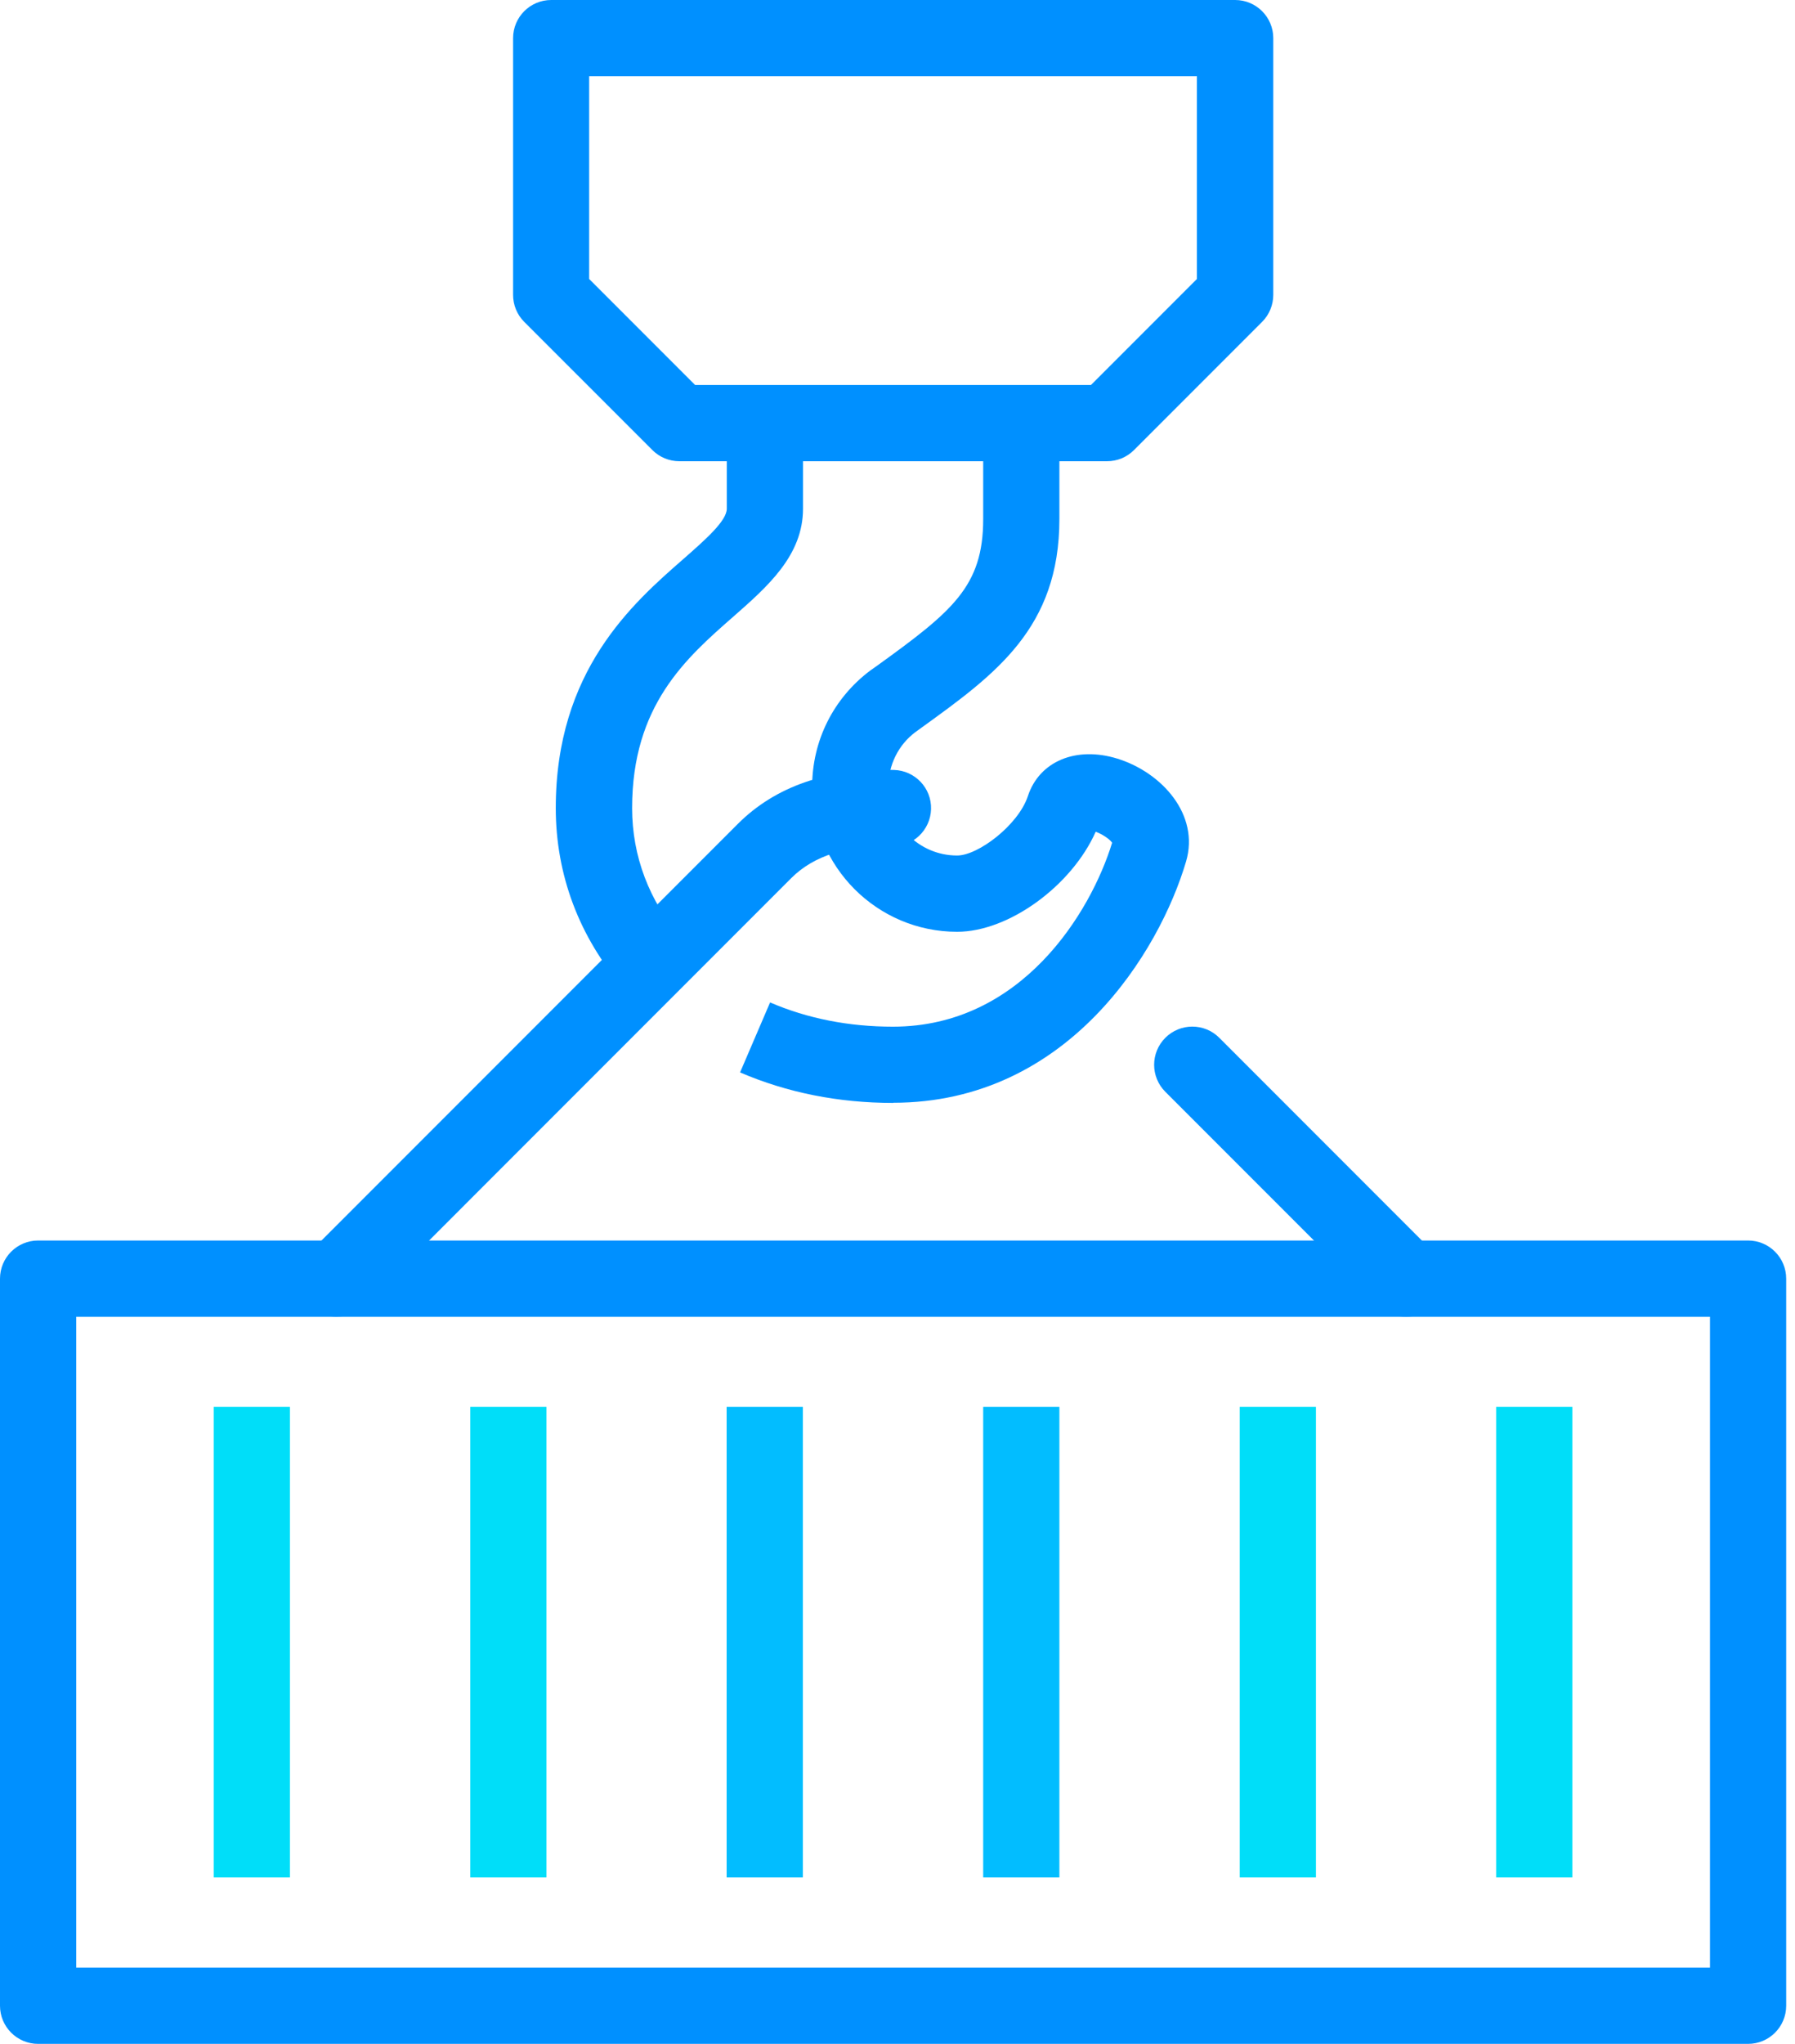 <?xml version="1.0" encoding="UTF-8"?> <svg xmlns="http://www.w3.org/2000/svg" width="58" height="66" viewBox="0 0 58 66" fill="none"><g id="Layer_1" clip-path="url(#clip0_91_742)"><path id="Vector" d="M45.432 42.521C45.116 42.521 44.801 42.403 44.56 42.161L37.654 35.256C37.172 34.773 37.172 33.995 37.654 33.512C38.137 33.03 38.915 33.03 39.398 33.512L46.303 40.418C46.786 40.9 46.786 41.679 46.303 42.161C46.062 42.403 45.747 42.521 45.432 42.521Z" fill="#0090FF"></path><path id="Vector_2" d="M10.9 42.521C10.585 42.521 10.269 42.403 10.028 42.161C9.545 41.678 9.545 40.9 10.028 40.418L23.839 26.607C25.055 25.39 26.755 24.804 28.887 24.863C29.567 24.883 30.104 25.449 30.084 26.129C30.064 26.809 29.498 27.346 28.818 27.326C27.38 27.287 26.297 27.631 25.577 28.346L11.767 42.156C11.525 42.398 11.21 42.516 10.895 42.516L10.9 42.521Z" fill="#0090FF"></path><path id="Vector_3" d="M35.763 14.894H21.952C21.627 14.894 21.312 14.766 21.081 14.535L16.938 10.393C16.707 10.161 16.579 9.851 16.579 9.521V1.231C16.579 0.552 17.13 0 17.81 0H39.91C40.59 0 41.142 0.552 41.142 1.231V9.521C41.142 9.846 41.014 10.161 40.782 10.393L36.64 14.535C36.408 14.766 36.098 14.894 35.768 14.894H35.763ZM22.46 12.432H35.251L38.674 9.009V2.463H19.037V9.009L22.46 12.432Z" fill="#0090FF"></path><path id="Vector_4" d="M56.484 66H1.231C0.552 66 0 65.448 0 64.769V41.289C0 40.61 0.552 40.058 1.231 40.058H56.484C57.164 40.058 57.715 40.61 57.715 41.289V64.769C57.715 65.448 57.164 66 56.484 66ZM2.463 63.537H55.253V42.521H2.463V63.537Z" fill="#0090FF"></path><path id="Vector_5" d="M28.858 35.615C27.099 35.615 25.435 35.285 23.913 34.63L24.883 32.37C26.095 32.892 27.429 33.153 28.853 33.153C33.01 33.153 35.246 29.459 35.935 27.213C35.847 27.085 35.605 26.932 35.404 26.858C34.635 28.592 32.606 30.089 30.926 30.089C28.341 30.089 26.242 27.986 26.242 25.405C26.242 23.918 26.927 22.553 28.114 21.657L28.331 21.504C30.774 19.741 31.769 18.938 31.769 16.761V13.663H34.231V16.761C34.231 20.283 32.163 21.775 29.774 23.499L29.577 23.642C29.03 24.051 28.705 24.701 28.705 25.405C28.705 26.631 29.7 27.626 30.926 27.626C31.611 27.626 32.906 26.636 33.212 25.71C33.581 24.582 34.773 24.085 36.108 24.499C37.546 24.947 38.768 26.311 38.324 27.819C37.472 30.71 34.522 35.61 28.858 35.61V35.615Z" fill="#0090FF"></path><path id="Vector_6" d="M20.15 31.916C18.716 30.262 17.958 28.247 17.958 26.095C17.958 21.662 20.435 19.49 22.076 18.056C22.799 17.421 23.484 16.82 23.484 16.426V13.663H25.947V16.426C25.947 17.938 24.804 18.938 23.701 19.908C22.164 21.253 20.425 22.78 20.425 26.095C20.425 27.646 20.977 29.099 22.016 30.301L20.155 31.912L20.15 31.916Z" fill="#0090FF"></path><path id="Vector_7" d="M9.368 45.432H6.905V60.626H9.368V45.432Z" fill="#00DEF9"></path><path id="Vector_8" d="M17.657 45.432H15.195V60.626H17.657V45.432Z" fill="#00DEF9"></path><path id="Vector_9" d="M25.942 45.432H23.479V60.626H25.942V45.432Z" fill="#02BDFF"></path><path id="Vector_10" d="M34.231 45.432H31.769V60.626H34.231V45.432Z" fill="#02BDFF"></path><path id="Vector_11" d="M42.521 45.432H40.058V60.626H42.521V45.432Z" fill="#00DEF9"></path><path id="Vector_12" d="M50.805 45.432H48.343V60.626H50.805V45.432Z" fill="#00DEF9"></path></g><defs><clipPath id="clip0_91_742"><rect width="57.715" height="66" fill="white"></rect></clipPath></defs></svg> 